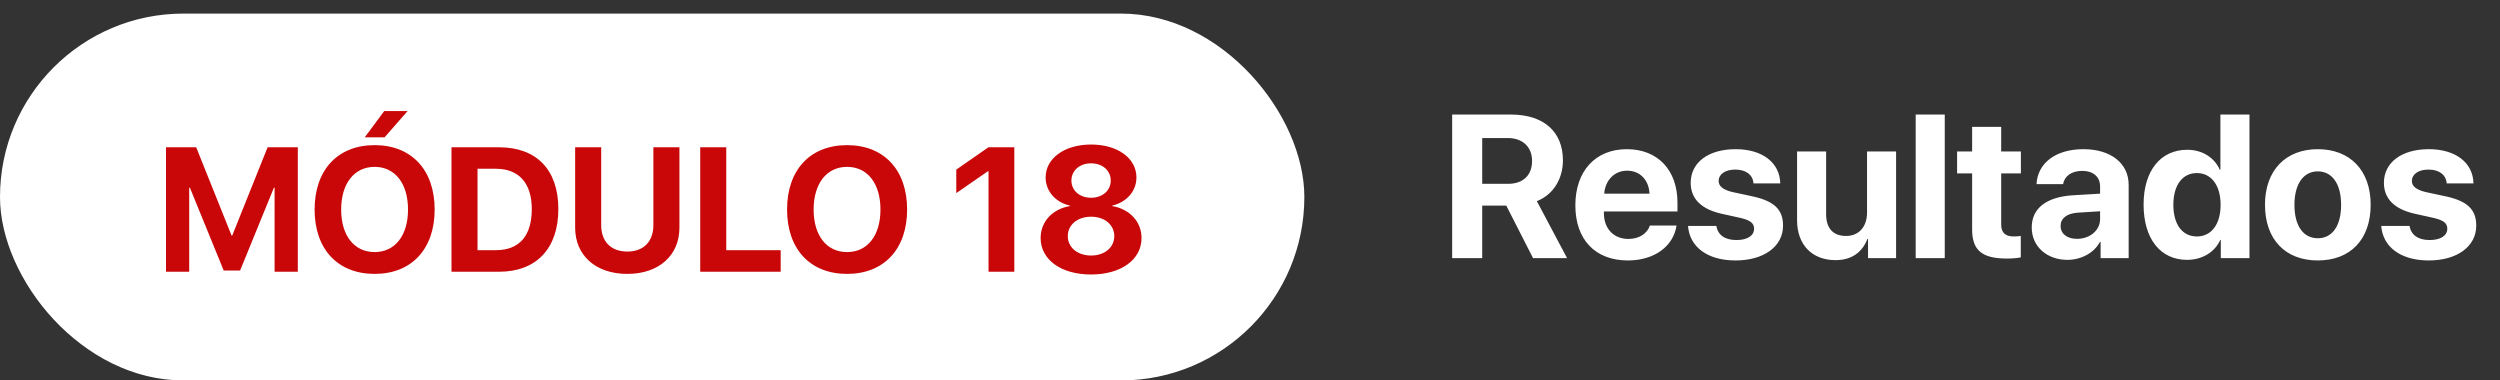 <svg xmlns="http://www.w3.org/2000/svg" width="184" height="28" viewBox="0 0 184 28" fill="none"><rect x="0" y="0" width="184" height="28" fill="#333333" stroke="none"/><path d="M109.091 10.16V13.529H110.995C112.108 13.529 112.76 12.892 112.76 11.844C112.76 10.819 112.072 10.16 110.973 10.16H109.091ZM109.091 15.133V19H106.879V8.431H111.208C113.639 8.431 115.031 9.713 115.031 11.8C115.031 13.155 114.328 14.327 113.112 14.803L115.338 19H112.833L110.863 15.133H109.091ZM119.755 12.562C118.817 12.562 118.144 13.273 118.07 14.254H121.403C121.359 13.251 120.707 12.562 119.755 12.562ZM121.432 16.598H123.395C123.161 18.136 121.754 19.169 119.813 19.169C117.396 19.169 115.946 17.623 115.946 15.111C115.946 12.606 117.411 10.98 119.733 10.98C122.018 10.98 123.461 12.525 123.461 14.913V15.565H118.048V15.697C118.048 16.817 118.759 17.586 119.85 17.586C120.634 17.586 121.234 17.198 121.432 16.598ZM124.435 13.456C124.435 11.961 125.731 10.98 127.746 10.98C129.716 10.98 130.998 11.976 131.027 13.499H129.057C129.013 12.87 128.507 12.481 127.716 12.481C126.977 12.481 126.493 12.818 126.493 13.324C126.493 13.712 126.83 13.976 127.519 14.137L129.02 14.459C130.595 14.81 131.232 15.433 131.232 16.605C131.232 18.15 129.811 19.169 127.738 19.169C125.644 19.169 124.354 18.158 124.237 16.627H126.325C126.427 17.286 126.947 17.667 127.797 17.667C128.61 17.667 129.101 17.345 129.101 16.832C129.101 16.436 128.837 16.217 128.134 16.048L126.684 15.726C125.197 15.389 124.435 14.613 124.435 13.456ZM139.552 11.148V19H137.487V17.586H137.443C137.055 18.575 136.278 19.146 135.092 19.146C133.393 19.146 132.265 18.041 132.265 16.209V11.148H134.403V15.763C134.403 16.81 134.923 17.367 135.868 17.367C136.82 17.367 137.414 16.686 137.414 15.646V11.148H139.552ZM140.995 19V8.431H143.134V19H140.995ZM145.148 9.339H147.287V11.148H148.737V12.76H147.287V16.517C147.287 17.118 147.58 17.403 148.209 17.403C148.4 17.403 148.598 17.389 148.729 17.367V18.941C148.51 18.993 148.144 19.029 147.711 19.029C145.866 19.029 145.148 18.414 145.148 16.883V12.76H144.042V11.148H145.148V9.339ZM152.868 17.579C153.798 17.579 154.567 16.971 154.567 16.122V15.55L152.912 15.653C152.113 15.711 151.659 16.07 151.659 16.627C151.659 17.213 152.143 17.579 152.868 17.579ZM152.165 19.125C150.67 19.125 149.535 18.158 149.535 16.744C149.535 15.316 150.634 14.488 152.589 14.371L154.567 14.254V13.734C154.567 13.002 154.054 12.577 153.249 12.577C152.45 12.577 151.945 12.972 151.842 13.551H149.887C149.967 12.027 151.264 10.98 153.344 10.98C155.358 10.98 156.669 12.02 156.669 13.602V19H154.604V17.799H154.56C154.12 18.634 153.146 19.125 152.165 19.125ZM160.968 19.125C159.005 19.125 157.768 17.572 157.768 15.06C157.768 12.569 159.013 11.024 160.983 11.024C162.118 11.024 162.997 11.624 163.378 12.496H163.422V8.431H165.561V19H163.451V17.652H163.415C163.034 18.517 162.125 19.125 160.968 19.125ZM161.693 12.738C160.617 12.738 159.958 13.639 159.958 15.074C159.958 16.517 160.617 17.403 161.693 17.403C162.755 17.403 163.437 16.51 163.437 15.074C163.437 13.646 162.755 12.738 161.693 12.738ZM170.592 19.169C168.219 19.169 166.703 17.645 166.703 15.067C166.703 12.525 168.241 10.98 170.592 10.98C172.943 10.98 174.481 12.518 174.481 15.067C174.481 17.652 172.965 19.169 170.592 19.169ZM170.592 17.535C171.64 17.535 172.306 16.649 172.306 15.074C172.306 13.514 171.632 12.613 170.592 12.613C169.552 12.613 168.871 13.514 168.871 15.074C168.871 16.649 169.538 17.535 170.592 17.535ZM175.456 13.456C175.456 11.961 176.752 10.98 178.766 10.98C180.736 10.98 182.018 11.976 182.047 13.499H180.077C180.033 12.87 179.528 12.481 178.737 12.481C177.997 12.481 177.514 12.818 177.514 13.324C177.514 13.712 177.851 13.976 178.539 14.137L180.041 14.459C181.615 14.81 182.252 15.433 182.252 16.605C182.252 18.15 180.832 19.169 178.759 19.169C176.664 19.169 175.375 18.158 175.258 16.627H177.345C177.448 17.286 177.968 17.667 178.817 17.667C179.63 17.667 180.121 17.345 180.121 16.832C180.121 16.436 179.857 16.217 179.154 16.048L177.704 15.726C176.217 15.389 175.456 14.613 175.456 13.456Z" fill="white"></path><rect y="1" width="96" height="27" rx="13.5" fill="white"></rect><path d="M21.918 20H20.21V13.817H20.159L17.671 19.911H16.465L13.977 13.817H13.926V20H12.218V10.84H14.44L17.043 17.334H17.093L19.696 10.84H21.918V20ZM27.573 10.682C30.284 10.682 31.991 12.503 31.991 15.423C31.991 18.337 30.284 20.159 27.573 20.159C24.856 20.159 23.155 18.337 23.155 15.423C23.155 12.503 24.856 10.682 27.573 10.682ZM27.573 12.281C26.075 12.281 25.11 13.5 25.11 15.423C25.11 17.34 26.069 18.553 27.573 18.553C29.071 18.553 30.03 17.34 30.03 15.423C30.03 13.5 29.071 12.281 27.573 12.281ZM28.303 10.11H26.843L28.278 8.174H29.998L28.303 10.11ZM33.229 10.84H36.727C39.475 10.84 41.094 12.478 41.094 15.385C41.094 18.293 39.475 20 36.727 20H33.229V10.84ZM35.146 12.421V18.413H36.498C38.212 18.413 39.139 17.372 39.139 15.392C39.139 13.475 38.187 12.421 36.498 12.421H35.146ZM44.248 10.84V16.572C44.248 17.747 44.94 18.515 46.172 18.515C47.397 18.515 48.089 17.747 48.089 16.572V10.84H50.006V16.763C50.006 18.781 48.514 20.159 46.172 20.159C43.823 20.159 42.331 18.781 42.331 16.763V10.84H44.248ZM57.458 18.413V20H51.536V10.84H53.453V18.413H57.458ZM62.346 10.682C65.056 10.682 66.764 12.503 66.764 15.423C66.764 18.337 65.056 20.159 62.346 20.159C59.629 20.159 57.928 18.337 57.928 15.423C57.928 12.503 59.629 10.682 62.346 10.682ZM62.346 12.281C60.848 12.281 59.883 13.5 59.883 15.423C59.883 17.34 60.841 18.553 62.346 18.553C63.844 18.553 64.802 17.34 64.802 15.423C64.802 13.5 63.844 12.281 62.346 12.281ZM72.756 20V12.599H72.718L70.382 14.211V12.484L72.749 10.84H74.654V20H72.756ZM80.303 20.203C78.082 20.203 76.59 19.105 76.59 17.518C76.59 16.312 77.466 15.379 78.742 15.169V15.131C77.675 14.884 76.958 14.065 76.958 13.056C76.958 11.659 78.342 10.637 80.303 10.637C82.271 10.637 83.642 11.653 83.642 13.062C83.642 14.059 82.931 14.877 81.865 15.131V15.169C83.147 15.385 84.017 16.318 84.017 17.524C84.017 19.111 82.506 20.203 80.303 20.203ZM80.303 18.807C81.312 18.807 82.011 18.204 82.011 17.378C82.011 16.553 81.312 15.95 80.303 15.95C79.294 15.95 78.589 16.553 78.589 17.378C78.589 18.204 79.294 18.807 80.303 18.807ZM80.303 14.554C81.147 14.554 81.751 14.021 81.751 13.29C81.751 12.554 81.147 12.021 80.303 12.021C79.453 12.021 78.856 12.56 78.856 13.29C78.856 14.021 79.453 14.554 80.303 14.554Z" fill="#C90708"></path></svg>